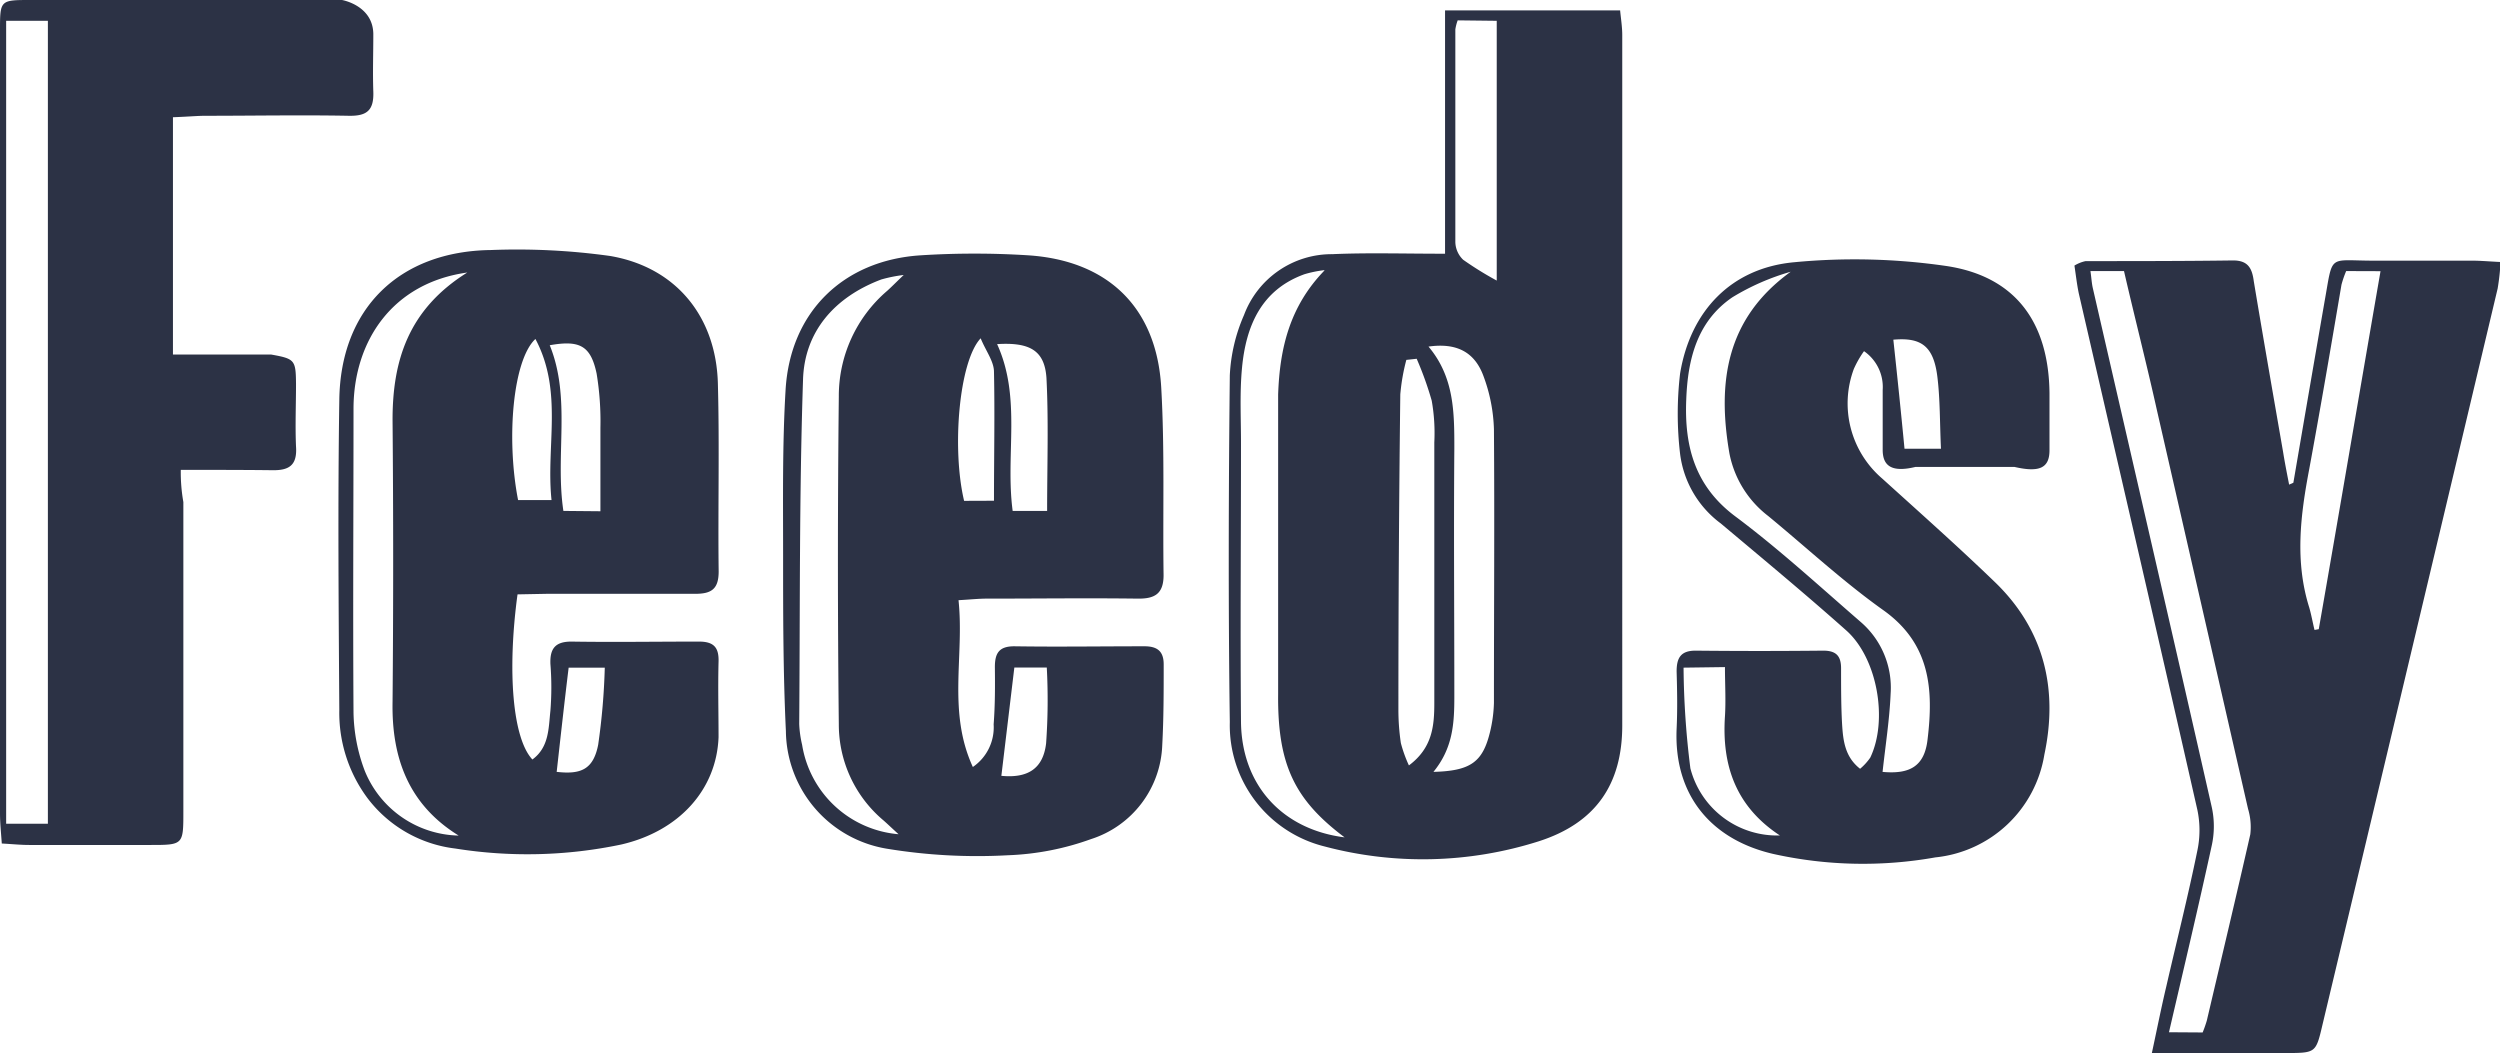 <svg xmlns="http://www.w3.org/2000/svg" viewBox="0 0 223.47 94.13"><defs><style>.cls-1{fill:#2c3245;}</style></defs><g id="Layer_2" data-name="Layer 2"><g id="Layer_1-2" data-name="Layer 1"><g id="Layer_2-2" data-name="Layer 2"><g id="Layer_1-2-2" data-name="Layer 1-2"><path class="cls-1" d="M129.17,22.68V.93h15.65c.07.74.19,1.47.19,2.21V64.85c0,5.23-2.35,8.72-7.49,10.36a34.2,34.2,0,0,1-19.13.45,11.16,11.16,0,0,1-8.46-11.11c-.14-10.33-.11-20.65,0-31a15.23,15.23,0,0,1,1.27-5.39,8.37,8.37,0,0,1,7.9-5.44C122.27,22.58,125.49,22.68,129.17,22.68Zm-10.81,1.47a10.45,10.45,0,0,0-1.75.36c-3.89,1.4-5.24,4.66-5.59,8.38-.22,2.32-.08,4.66-.09,7,0,8.22-.07,16.44,0,24.66.07,5.67,3.72,9.6,9.26,10.3-4.49-3.37-6-6.52-5.94-12.81V35.27c.14-4.07,1-7.86,4.15-11.1ZM128,69c3.48-.07,4.55-.87,5.21-3.65a12.42,12.42,0,0,0,.33-2.51c0-8.16.06-16.31,0-24.47a14.79,14.79,0,0,0-.93-4.74c-.8-2.19-2.43-3-4.92-2.65C130,33.72,130,36.88,130,40.1c-.06,7.38,0,14.76,0,22.13,0,2.38-.1,4.65-1.92,6.83Zm-1.36-36.93-.93.1a17.9,17.9,0,0,0-.54,3.08Q125,49.36,125,63.42a20.32,20.32,0,0,0,.22,3,12,12,0,0,0,.72,2c2.12-1.58,2.27-3.58,2.27-5.59V39.55a16.64,16.64,0,0,0-.23-3.73,30,30,0,0,0-1.32-3.69Zm3.66-30.25a4,4,0,0,0-.21.81v19a2.26,2.26,0,0,0,.7,1.59,30.22,30.22,0,0,0,3,1.86V1.86Z"/><path class="cls-1" d="M85.68,53.65c.53,5-1,9.94,1.28,14.91a4.29,4.29,0,0,0,1.86-3.81c.13-1.7.13-3.41.11-5.12,0-1.23.36-1.86,1.73-1.86,3.88.06,7.76,0,11.64,0,1.19,0,1.73.48,1.72,1.65,0,2.4,0,4.82-.13,7.21A9.16,9.16,0,0,1,97.54,75a24.39,24.39,0,0,1-7.46,1.45,49.72,49.72,0,0,1-10.83-.59,10.77,10.77,0,0,1-9-10.5C70,60.12,70,54.83,70,49.54c0-4.88-.07-9.79.22-14.66.4-7,5.17-11.63,12.11-12.06a76.08,76.08,0,0,1,9.55,0c7.15.46,11.51,4.66,11.92,11.82.32,5.59.13,11.18.21,16.77,0,1.68-.8,2.12-2.32,2.1-4.5-.06-9,0-13.51,0C87.49,53.51,86.74,53.59,85.68,53.65ZM80.32,74.57c-.68-.62-1-.93-1.34-1.23a11.19,11.19,0,0,1-4-8.58q-.16-14.65,0-29.32A12.37,12.37,0,0,1,79.3,26c.39-.35.75-.72,1.48-1.42a13,13,0,0,0-2,.4c-4.17,1.57-6.89,4.66-7,9-.34,10.23-.26,20.48-.34,30.73a9.79,9.79,0,0,0,.26,1.87A9.54,9.54,0,0,0,80.32,74.57Zm8.81-43.81c2.2,4.83.72,9.89,1.39,14.91H93.6c0-4.05.14-8-.06-11.9C93.37,31.33,92.06,30.58,89.13,30.76Zm-.28,14c0-4,.08-7.75,0-11.52,0-.94-.73-1.87-1.19-3-1.94,2.07-2.59,9.87-1.48,14.53Zm.66,24.59c2.27.22,3.73-.56,4-2.91a54.6,54.6,0,0,0,.06-6.77h-2.9Z"/><path class="cls-1" d="M205,43.15q1.38-8.07,2.78-16.15c.79-4.37.25-3.7,4.4-3.7h8.8c.75,0,1.5.07,2.54.12a20.94,20.94,0,0,1-.26,2.37q-7.82,32.94-15.67,65.86c-.58,2.47-.6,2.47-3.24,2.48h-12c.48-2.23.85-4.1,1.29-5.95.93-4.05,1.95-8.09,2.78-12.16a8.83,8.83,0,0,0,0-3.62c-3.49-15.4-7.06-30.79-10.6-46.17-.17-.81-.26-1.63-.39-2.49a3.17,3.17,0,0,1,1-.4c4.39,0,8.78,0,13.18-.06,1.32,0,1.7.68,1.85,1.85.85,5.1,1.74,10.19,2.62,15.26.16,1,.36,2,.54,2.93Zm-8.11,49.14a11,11,0,0,0,.37-1.05c1.31-5.58,2.64-11.15,3.89-16.66a5.62,5.62,0,0,0-.2-2.27q-4.07-17.82-8.14-35.61c-.93-4.18-2-8.35-2.95-12.47h-3c.09.61.11,1.07.21,1.51,3.55,15.47,7.13,30.94,10.64,46.43a8,8,0,0,1,0,3.38c-1.21,5.57-2.52,11.07-3.83,16.72Zm12.83-68.06a9.26,9.26,0,0,0-.42,1.22c-.93,5.49-1.87,11-2.88,16.47-.79,4.15-1.3,8.25,0,12.39.19.66.31,1.35.47,2l.38-.07c1.86-10.63,3.66-21.26,5.52-32Z"/><path class="cls-1" d="M46.26,53.13C45.33,60,45.82,66,47.59,67.89c1.5-1.1,1.44-2.8,1.61-4.36a26.51,26.51,0,0,0,0-4.18c-.05-1.34.4-2,1.87-2,3.8.06,7.6,0,11.41,0,1.32,0,1.79.52,1.75,1.8-.06,2.25,0,4.5,0,6.75-.18,4.66-3.5,8.39-8.7,9.59a40.8,40.8,0,0,1-14.82.36,11.55,11.55,0,0,1-7.87-4.52,12.78,12.78,0,0,1-2.51-7.84c-.06-9.24-.14-18.48,0-27.71.09-8.2,5.36-13.32,13.54-13.43a60.32,60.32,0,0,1,10.66.53c5.89,1,9.49,5.42,9.64,11.42.15,5.6,0,11.19.07,16.78,0,1.56-.63,2-2.09,2-4.42,0-8.84,0-13.27,0ZM41.77,24.36c-6.68.93-10.14,6.1-10.17,12.11,0,9.08-.06,18.16,0,27.23a15.41,15.41,0,0,0,1,5.19A9.26,9.26,0,0,0,41,74.69c-4.52-2.79-6-7-5.91-11.95q.11-12.57,0-25.17C35.08,32.27,36.48,27.66,41.77,24.36ZM53.67,45.7V38.24a26.26,26.26,0,0,0-.34-4.85c-.53-2.51-1.53-3-4.19-2.53,1.93,4.75.47,9.8,1.22,14.81Zm-4.37-1c-.51-4.82,1.06-9.7-1.44-14.4-2,1.86-2.63,8.84-1.55,14.4ZM49.8,69c2.15.24,3.24-.24,3.67-2.43a58.75,58.75,0,0,0,.59-6.89H50.83c-.39,3.21-.73,6.27-1.07,9.32Z"/><path class="cls-1" d="M15.46,31.69h8.77c2.13.38,2.21.49,2.23,2.63,0,1.86-.08,3.73,0,5.59.12,1.7-.63,2.16-2.19,2.12C21.66,42,19,42,16.16,42a15.43,15.43,0,0,0,.23,2.88V72.53c0,3,0,3-3,3H2.61c-.76,0-1.52-.08-2.45-.13-.07-1-.16-1.87-.16-2.7q0-35,0-69.94C0,0,0,0,2.75,0H30.57s2.8.48,2.8,3.08c0,1.71-.06,3.42,0,5.12s-.61,2.18-2.2,2.15c-4.27-.08-8.54,0-12.8,0-.69,0-1.37.07-2.91.13ZM4.28,73.63V1.86H.55V73.63Z"/><path class="cls-1" d="M166.62,31.39a9,9,0,0,0-.91,1.59,8.84,8.84,0,0,0,2.54,9.8c3.4,3.08,6.85,6.14,10.14,9.32,4.33,4.22,5.6,9.5,4.35,15.36A11,11,0,0,1,173,76.64a36.87,36.87,0,0,1-14.5-.31c-5.48-1.27-8.89-5.19-8.63-11.18.08-1.71.05-3.41,0-5.13,0-1.22.37-1.86,1.7-1.86q5.7.06,11.4,0c1.18,0,1.62.49,1.6,1.66,0,1.64,0,3.28.09,4.9.09,1.45.24,2.93,1.61,4a5,5,0,0,0,.91-1c1.61-3.36.63-8.9-2.15-11.37-3.65-3.25-7.44-6.39-11.2-9.55a9.15,9.15,0,0,1-3.65-6.23,30.79,30.79,0,0,1,0-7.18c.92-5.59,4.57-9.44,10.21-9.95a56.86,56.86,0,0,1,13.61.34c6.14.93,9.13,5,9.2,11.36v5.11c0,1.59-.9,2-3.12,1.49l-8.87,0c-2.08.5-2.93-.06-2.92-1.55V34.85A3.89,3.89,0,0,0,166.62,31.39ZM168.3,69c2.42.22,3.73-.51,4-2.9.54-4.46.27-8.58-4-11.59-3.59-2.56-6.86-5.6-10.25-8.39a9.27,9.27,0,0,1-3.46-5.59c-1.1-6.38-.29-12.07,5.48-16.24a21.2,21.2,0,0,0-5.21,2.28c-3.19,2.17-4,5.6-4.13,9.16-.17,4.13.75,7.7,4.36,10.41,3.9,2.91,7.51,6.23,11.18,9.41A7.75,7.75,0,0,1,169,62c-.1,2.34-.47,4.67-.72,7Zm-17.81-9.32a75.8,75.8,0,0,0,.61,9,8,8,0,0,0,8,6c-3.93-2.58-5.2-6.25-4.91-10.65.09-1.44,0-2.89,0-4.4Zm18.75-29.33c.36,3.33.69,6.52,1,9.76h3.26c-.11-2.28-.07-4.36-.32-6.41-.34-2.8-1.47-3.57-4-3.33Z"/></g></g></g></g></svg>